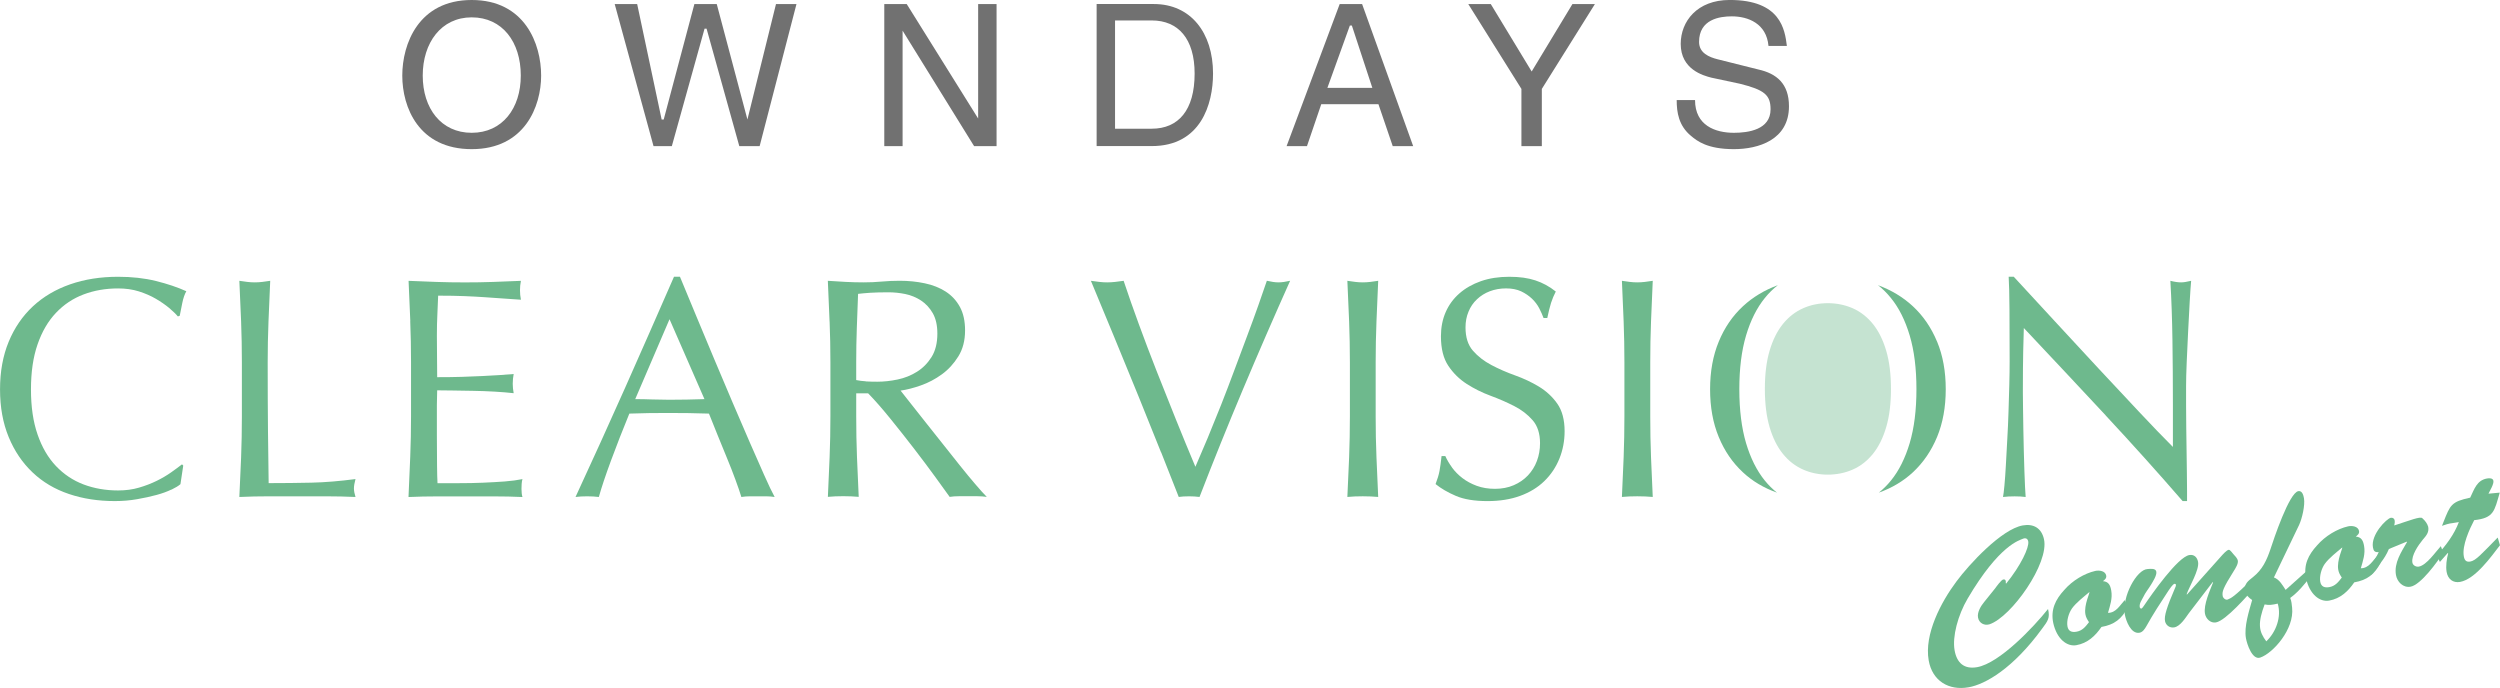 <?xml version="1.0" encoding="UTF-8"?><svg id="_レイヤー_2" xmlns="http://www.w3.org/2000/svg" xmlns:xlink="http://www.w3.org/1999/xlink" viewBox="0 0 750.78 206.59"><defs><style>.cls-1{clip-path:url(#clippath);}.cls-2{fill:none;}.cls-2,.cls-3,.cls-4{stroke-width:0px;}.cls-5{opacity:.4;}.cls-3{fill:#6eb98d;}.cls-4{fill:#717171;}</style><clipPath id="clippath"><rect class="cls-2" x="529.99" y="91.05" width="37.89" height="51.48"/></clipPath></defs><g id="OWNDAYS_Clear_Vision_Comfort"><path class="cls-3" d="m51.45,147.03c-1.23.6-2.71,1.14-4.44,1.61-1.73.47-3.68.9-5.81,1.27-2.14.38-4.38.57-6.71.57-4.98,0-9.57-.7-13.79-2.13-4.22-1.42-7.86-3.57-10.91-6.47-3.06-2.89-5.46-6.44-7.18-10.62-1.73-4.19-2.6-8.97-2.6-14.32s.87-10.12,2.6-14.31c1.73-4.19,4.16-7.73,7.28-10.64,3.12-2.9,6.86-5.1,11.2-6.61,4.34-1.51,9.14-2.26,14.36-2.26,4.16,0,7.96.42,11.39,1.27,3.43.85,6.47,1.87,9.12,3.07-.51.88-.92,2.08-1.23,3.6-.32,1.51-.56,2.77-.75,3.77l-.56.2c-.63-.76-1.52-1.61-2.64-2.56-1.14-.94-2.47-1.86-3.97-2.74-1.52-.89-3.22-1.62-5.1-2.22-1.89-.6-3.97-.89-6.24-.89-3.72,0-7.17.6-10.34,1.79-3.19,1.2-5.95,3.04-8.31,5.53-2.37,2.49-4.21,5.65-5.53,9.45-1.33,3.81-1.99,8.33-1.99,13.56s.66,9.75,1.99,13.56c1.32,3.81,3.16,6.97,5.53,9.46,2.36,2.48,5.13,4.33,8.31,5.53,3.17,1.19,6.63,1.79,10.34,1.79,2.27,0,4.37-.28,6.29-.85,1.92-.56,3.68-1.24,5.29-2.03,1.61-.79,3.05-1.64,4.34-2.55,1.3-.92,2.38-1.72,3.27-2.41l.37.37-.84,5.58c-.57.51-1.47,1.05-2.7,1.65"/><path class="cls-3" d="m72.41,96.57c-.16-4-.34-8.08-.53-12.24.82.12,1.61.24,2.37.33.75.09,1.52.14,2.27.14s1.51-.05,2.26-.14c.77-.1,1.55-.21,2.37-.33-.19,4.16-.36,8.24-.52,12.24-.16,4-.24,8.08-.24,12.23,0,7.94.03,14.82.09,20.65.07,5.83.13,11.04.2,15.64,4.48,0,8.75-.05,12.85-.14,4.1-.09,8.51-.46,13.23-1.08-.31,1.14-.47,2.07-.47,2.83,0,.69.16,1.54.47,2.55-2.9-.13-5.8-.2-8.69-.2h-17.44c-2.81,0-5.72.06-8.75.2.19-3.91.37-7.88.53-11.91.15-4.03.23-8.12.23-12.28v-16.25c0-4.15-.08-8.23-.23-12.23"/><path class="cls-3" d="m123.22,96.43c-.16-4.03-.33-8.06-.52-12.09,2.84.13,5.66.24,8.46.33,2.81.1,5.62.14,8.46.14s5.63-.04,8.41-.14c2.77-.1,5.57-.21,8.41-.33-.2.94-.28,1.9-.28,2.84s.09,1.89.28,2.83c-2.02-.13-3.86-.25-5.53-.38-1.67-.12-3.43-.25-5.29-.37-1.86-.13-3.89-.24-6.1-.33-2.21-.09-4.86-.14-7.94-.14-.06,2.02-.14,3.94-.24,5.77-.09,1.82-.14,3.91-.14,6.23,0,2.45.01,4.85.05,7.18.02,2.33.04,4.1.04,5.3,2.78,0,5.27-.03,7.47-.1,2.21-.06,4.22-.14,6.05-.24,1.83-.09,3.51-.18,5.06-.28,1.54-.09,3-.21,4.39-.33-.18.94-.28,1.92-.28,2.93,0,.94.1,1.88.28,2.83-1.64-.18-3.54-.35-5.71-.47-2.18-.13-4.35-.2-6.52-.24-2.18-.03-4.22-.06-6.15-.1-1.92-.03-3.45-.05-4.59-.05,0,.57-.02,1.19-.04,1.85-.03.66-.05,1.5-.05,2.49v9.36c0,3.59.01,6.56.05,8.88.02,2.34.07,4.1.14,5.3h6.61c2.4,0,4.74-.04,7.04-.14,2.3-.1,4.47-.22,6.52-.37,2.05-.16,3.83-.4,5.34-.71-.13.44-.21.93-.24,1.46-.03.54-.05,1.03-.05,1.47,0,1,.1,1.83.29,2.45-2.83-.13-5.66-.19-8.46-.19h-17.16c-2.83,0-5.7.06-8.6.19.19-4.03.37-8.04.52-12.05.16-4,.24-8.08.24-12.24v-16.25c0-4.15-.08-8.25-.24-12.28"/><path class="cls-3" d="m232.66,149.25c-.89-.13-1.72-.2-2.51-.2h-5.01c-.79,0-1.62.06-2.5.2-.44-1.45-1.04-3.2-1.8-5.25-.75-2.05-1.59-4.19-2.51-6.42-.92-2.23-1.84-4.5-2.78-6.8-.94-2.3-1.83-4.49-2.64-6.57-2.02-.06-4.07-.12-6.15-.15-2.08-.02-4.15-.04-6.23-.04-1.95,0-3.87.02-5.77.04-1.88.03-3.81.09-5.76.15-2.01,4.91-3.84,9.59-5.48,14.03-1.64,4.44-2.87,8.11-3.68,11.01-1.08-.13-2.24-.2-3.5-.2s-2.43.06-3.5.2c5.1-11.02,10.08-21.99,14.93-32.88,4.84-10.9,9.73-21.99,14.64-33.26h1.79c1.52,3.65,3.16,7.61,4.92,11.86,1.76,4.25,3.56,8.55,5.38,12.89,1.83,4.35,3.65,8.67,5.48,12.95,1.83,4.28,3.55,8.26,5.15,11.95,1.6,3.68,3.05,6.97,4.35,9.87,1.28,2.9,2.34,5.1,3.16,6.62m-41.86-29.39c1.64,0,3.34.03,5.1.1,1.76.06,3.46.09,5.1.09,1.76,0,3.53-.02,5.29-.05,1.76-.03,3.53-.07,5.29-.14l-10.49-24-10.3,24Z"/><path class="cls-3" d="m249.13,96.57c-.16-4-.33-8.08-.52-12.24,1.83.12,3.62.24,5.39.33,1.77.09,3.56.14,5.39.14s3.62-.08,5.39-.24c1.76-.16,3.56-.24,5.39-.24,2.65,0,5.16.25,7.55.76,2.4.5,4.49,1.34,6.29,2.49,1.8,1.17,3.22,2.7,4.25,4.59,1.04,1.89,1.56,4.25,1.56,7.09,0,3.02-.68,5.62-2.03,7.79-1.35,2.18-3.01,3.98-4.96,5.39-1.95,1.42-4.04,2.52-6.28,3.31-2.24.79-4.27,1.31-6.1,1.56.75.94,1.79,2.26,3.12,3.96,1.33,1.71,2.8,3.58,4.44,5.62,1.64,2.05,3.34,4.19,5.1,6.42,1.76,2.24,3.46,4.38,5.1,6.42,1.64,2.05,3.17,3.92,4.63,5.62,1.45,1.7,2.61,2.99,3.5,3.88-.94-.13-1.89-.2-2.84-.2h-5.57c-.94,0-1.86.06-2.74.2-.94-1.33-2.38-3.31-4.3-5.96-1.92-2.65-4.05-5.48-6.37-8.5-2.34-3.03-4.71-6.04-7.14-9.03-2.43-2.99-4.64-5.53-6.67-7.61h-3.58v6.9c0,4.16.07,8.26.23,12.28.16,4.03.33,8,.52,11.91-1.45-.13-3-.2-4.63-.2s-3.19.06-4.63.2c.2-3.91.37-7.88.52-11.91.16-4.03.24-8.12.24-12.28v-16.25c0-4.15-.08-8.23-.24-12.23m10.87,18c1.04.06,2.19.09,3.45.09,1.95,0,3.98-.22,6.09-.66,2.11-.44,4.04-1.21,5.81-2.32,1.76-1.09,3.23-2.58,4.4-4.44,1.16-1.86,1.74-4.21,1.74-7.04,0-2.46-.46-4.49-1.37-6.1-.92-1.6-2.1-2.88-3.54-3.83-1.45-.94-3.02-1.59-4.72-1.94-1.7-.34-3.36-.52-5.01-.52-2.21,0-4.04.05-5.49.14-1.45.1-2.68.21-3.68.33-.13,3.47-.25,6.9-.38,10.3-.12,3.4-.18,6.8-.18,10.2v5.39c.88.18,1.84.31,2.88.37"/><path class="cls-3" d="m348.67,135.83c-2.08-5.22-4.3-10.73-6.65-16.54-2.36-5.79-4.79-11.71-7.28-17.76-2.49-6.04-4.87-11.78-7.13-17.2.88.13,1.72.24,2.55.33.82.1,1.61.14,2.36.14s1.55-.05,2.37-.14,1.67-.21,2.55-.33c1.38,4.16,2.92,8.52,4.59,13.09,1.67,4.56,3.43,9.21,5.29,13.94,1.86,4.72,3.76,9.51,5.72,14.36,1.95,4.86,3.94,9.67,5.95,14.46,1.13-2.58,2.36-5.47,3.69-8.65,1.32-3.18,2.66-6.49,4.02-9.92,1.35-3.43,2.69-6.93,4.01-10.49,1.33-3.56,2.6-6.98,3.83-10.25,1.23-3.28,2.35-6.33,3.35-9.17,1.01-2.83,1.86-5.29,2.56-7.38,1.38.32,2.55.48,3.49.48s2.11-.16,3.5-.48c-4.91,10.96-9.63,21.83-14.17,32.61-4.53,10.77-8.88,21.54-13.04,32.31-1.01-.13-2.05-.19-3.12-.19-1.26,0-2.3.06-3.12.19-1.45-3.71-3.22-8.19-5.29-13.42"/><path class="cls-3" d="m405.16,96.57c-.16-4-.33-8.08-.53-12.24.82.12,1.61.24,2.37.33.75.09,1.52.14,2.26.14s1.52-.05,2.27-.14c.75-.1,1.54-.21,2.36-.33-.19,4.16-.36,8.24-.52,12.24-.16,4-.24,8.08-.24,12.23v16.25c0,4.16.07,8.26.24,12.28.16,4.03.33,8,.52,11.91-1.45-.13-3-.2-4.63-.2s-3.18.06-4.63.2c.2-3.91.37-7.88.53-11.91.15-4.03.23-8.12.23-12.28v-16.25c0-4.15-.08-8.23-.23-12.23"/><path class="cls-3" d="m487.6,96.57c-.16-4-.33-8.08-.52-12.24.82.12,1.6.24,2.36.33.75.09,1.52.14,2.27.14s1.51-.05,2.27-.14c.75-.1,1.54-.21,2.36-.33-.2,4.16-.36,8.24-.52,12.24-.16,4-.23,8.08-.23,12.23v16.25c0,4.16.07,8.26.23,12.28.16,4.03.33,8,.52,11.91-1.45-.13-3-.2-4.63-.2s-3.19.06-4.63.2c.19-3.91.36-7.88.52-11.91.15-4.03.23-8.12.23-12.28v-16.25c0-4.15-.08-8.23-.23-12.23"/><path class="cls-3" d="m436.07,140.42c.85,1.16,1.89,2.22,3.12,3.16,1.23.94,2.66,1.72,4.3,2.32s3.47.9,5.48.9,3.96-.36,5.63-1.09c1.67-.72,3.08-1.7,4.25-2.93,1.16-1.23,2.07-2.67,2.7-4.34.63-1.67.94-3.45.94-5.34,0-2.89-.74-5.2-2.22-6.9-1.48-1.7-3.32-3.12-5.53-4.25-2.2-1.12-4.58-2.17-7.13-3.11-2.55-.94-4.92-2.13-7.13-3.54-2.21-1.42-4.05-3.23-5.53-5.44-1.48-2.2-2.22-5.16-2.22-8.88,0-2.64.47-5.06,1.42-7.23.94-2.17,2.32-4.05,4.11-5.62,1.8-1.58,3.96-2.81,6.47-3.69,2.52-.88,5.36-1.32,8.51-1.32s5.63.36,7.84,1.08c2.2.72,4.25,1.84,6.14,3.35-.56,1.08-1.03,2.21-1.42,3.4-.37,1.2-.75,2.71-1.13,4.54h-1.13c-.32-.88-.75-1.84-1.28-2.89-.54-1.04-1.26-2-2.17-2.88-.92-.88-2.01-1.62-3.26-2.22-1.26-.59-2.78-.89-4.53-.89s-3.39.29-4.87.85c-1.48.56-2.78,1.37-3.87,2.41-1.11,1.03-1.96,2.28-2.55,3.73-.61,1.45-.9,3.02-.9,4.72,0,2.96.74,5.29,2.22,6.99,1.48,1.7,3.32,3.13,5.53,4.3,2.2,1.16,4.58,2.21,7.13,3.12,2.55.91,4.93,2.03,7.13,3.35,2.2,1.33,4.05,3.02,5.53,5.11,1.47,2.07,2.22,4.85,2.22,8.31,0,2.9-.52,5.64-1.56,8.22-1.04,2.58-2.55,4.84-4.53,6.76-1.98,1.92-4.41,3.4-7.28,4.44-2.86,1.04-6.12,1.56-9.78,1.56-3.91,0-7.08-.52-9.5-1.56-2.43-1.04-4.46-2.22-6.1-3.55.56-1.45.96-2.75,1.18-3.92s.42-2.66.62-4.49h1.13c.5,1.14,1.19,2.29,2.03,3.45"/><path class="cls-3" d="m632.35,124.73c-8.19-8.79-16.38-17.53-24.57-26.22-.06,1.76-.13,4.13-.19,7.09-.06,2.96-.1,6.99-.1,12.09,0,1.33.02,2.96.05,4.91.03,1.95.06,4,.09,6.14.03,2.14.08,4.32.14,6.53.06,2.21.13,4.25.18,6.14.06,1.89.13,3.54.2,4.96.06,1.42.12,2.37.18,2.88-1-.13-2.11-.19-3.3-.19-1.27,0-2.43.06-3.5.19.13-.63.27-1.8.43-3.5.16-1.69.3-3.73.43-6.09.12-2.36.27-4.93.42-7.7.16-2.78.29-5.54.37-8.31.1-2.77.18-5.49.24-8.13.07-2.64.1-5.01.1-7.09,0-6.05-.02-11.24-.05-15.59-.03-4.35-.11-7.6-.24-9.74h1.52c3.84,4.16,7.95,8.62,12.33,13.37,4.37,4.76,8.72,9.45,13.03,14.08,4.32,4.63,8.41,9.01,12.28,13.13,3.88,4.13,7.26,7.65,10.16,10.54v-12.85c0-6.61-.05-13.06-.14-19.32-.09-6.27-.3-12.18-.62-17.72,1.26.32,2.33.47,3.21.47.75,0,1.76-.16,3.03-.47-.13,1.38-.27,3.47-.43,6.23-.16,2.78-.32,5.73-.47,8.88-.16,3.15-.3,6.23-.43,9.26-.13,3.03-.19,5.45-.19,7.28v5.68c0,2.14.02,4.38.05,6.71.03,2.33.07,4.67.1,7.04.02,2.36.05,4.57.09,6.61.03,2.05.05,3.83.05,5.34v3.12h-1.33c-7.24-8.37-14.96-16.96-23.14-25.75"/><g class="cls-5"><g class="cls-1"><path class="cls-3" d="m566.44,105.29c-.96-3.23-2.29-5.91-4-8.02-1.72-2.11-3.73-3.67-6.03-4.69-2.31-1.01-4.81-1.53-7.5-1.53s-5.13.51-7.43,1.53c-2.3,1.02-4.32,2.58-6.03,4.69-1.72,2.11-3.05,4.79-4.01,8.02-.96,3.23-1.43,7.07-1.43,11.51s.48,8.27,1.43,11.51c.96,3.23,2.29,5.91,4.01,8.02,1.71,2.11,3.73,3.67,6.03,4.68,2.3,1.02,4.78,1.53,7.43,1.53s5.19-.51,7.5-1.53c2.3-1.01,4.32-2.58,6.03-4.68,1.71-2.11,3.05-4.79,4-8.02.96-3.23,1.44-7.06,1.44-11.51s-.48-8.27-1.44-11.51"/></g></g><path class="cls-3" d="m529.99,144.32c-2.4-2.97-4.28-6.72-5.63-11.25-1.34-4.55-2.02-9.93-2.02-16.16s.67-11.61,2.02-16.15c1.35-4.55,3.23-8.29,5.63-11.25,1.2-1.49,2.51-2.77,3.92-3.87-4.04,1.5-7.54,3.6-10.48,6.33-3.12,2.89-5.55,6.44-7.27,10.63-1.73,4.18-2.6,8.96-2.6,14.31s.86,10.13,2.6,14.32c1.72,4.19,4.15,7.73,7.27,10.62,2.87,2.68,6.3,4.69,10.22,6.1-1.31-1.05-2.54-2.25-3.66-3.64"/><path class="cls-3" d="m581.72,102.59c-1.73-4.19-4.16-7.74-7.28-10.63-2.94-2.73-6.44-4.83-10.47-6.32,1.41,1.09,2.71,2.38,3.91,3.87,2.41,2.96,4.28,6.71,5.63,11.25,1.35,4.53,2.02,9.92,2.02,16.14s-.67,11.61-2.02,16.16c-1.35,4.53-3.22,8.29-5.63,11.25-1.12,1.39-2.35,2.59-3.65,3.64,3.92-1.41,7.34-3.43,10.22-6.1,3.12-2.9,5.54-6.44,7.28-10.63,1.73-4.19,2.6-8.96,2.6-14.32s-.86-10.12-2.6-14.31"/><path class="cls-3" d="m599.24,176.59c.31-.44,1.78-2.47,2.36-2.57.54-.1.88.23.76,1.14l.12.09c4.41-5.42,6.94-10.85,6.63-12.62-.16-.91-.82-1.19-1.64-.82-.92.44-7,1.73-16.54,17.91-2.98,5.06-4.67,11.5-3.94,15.58.67,3.81,2.89,5.74,6.75,5.06,6.76-1.19,17.01-12.07,21.31-17.47.65,2.71-.08,3.61-1.78,5.9-8.68,11.92-17.02,16.72-22.07,17.61-5.95,1.05-10.9-1.89-11.99-8.06-1.39-7.89,3.71-17.53,8.32-23.7,3.8-5.15,13.55-15.72,19.93-16.85,3.22-.57,5.62.78,6.37,4.13,1.65,7.17-9.77,23.35-16.35,25.56-1.52.49-3.16-.33-3.46-2.04-.28-1.61.88-3.48,1.84-4.64l3.36-4.18Z"/><path class="cls-3" d="m639.01,182.4c-1.87,3.49-4.01,5.19-7.92,5.88-1.84,2.7-4.17,4.88-7.55,5.48-2.79.49-5.86-1.84-6.93-6.69-.82-4.01.69-7.04,3.29-9.87,2.48-2.87,6.09-5,9.33-5.74,1.17-.26,3.04-.04,3.29,1.41.14.8-.45,1.24-.98,1.66,1.69.14,2.21,1.21,2.49,2.82.41,2.36-.33,4.43-.98,6.7,2.43.01,3.58-2.29,5.02-3.82l.93,2.15Zm-16.8.37c-.97,1.39-1.62,3.66-1.33,5.32.27,1.56,1.38,1.86,2.72,1.62,1.77-.31,2.72-1.52,3.75-2.87-.53-.79-.92-1.45-1.08-2.36-.49-2.78,1.44-6.61,1.2-6.68-1.63,1.39-3.93,3.12-5.27,4.97"/><path class="cls-3" d="m657.34,184.15c-1.02,1.4-2.57,3.94-4.39,4.26-1.29.23-2.48-.56-2.76-1.84-.33-1.54.53-4.24,3.08-10.17.09-.12.23-.6.2-.76-.04-.21-.23-.34-.44-.31-.54.1-1.49,1.59-1.8,2.03-2.27,3.44-4.71,7.19-6.68,10.75-.47.8-1.07,1.74-2.04,1.91-2.58.45-4.07-3.6-4.41-5.53-.88-5.27,3.54-13.46,6.84-13.6.82-.04,2.43-.32,2.63.81.19,1.07-1.03,2.95-1.54,3.81-.77,1.3-1.78,2.47-2.38,3.79-.45.91-1.26,1.94-1.06,3.07.02.11.25.45.46.41.27-.04.79-.85.92-1.04,2.15-3.2,10.01-14.44,13.5-15.05,1.45-.26,2.39.68,2.64,2.08.42,2.36-2.63,7.38-3.44,9.68l.12.09,10.26-11.49c.46-.52,1.61-1.83,2.26-1.94.43-.07,1.19,1.12,1.4,1.3.48.53,1.21,1.23,1.34,1.98.16.91-.7,2.28-1.18,3.03-3.37,5.35-3.55,6.26-3.38,7.5.06.66.91,1.4,1.52,1.12,1.08-.47,1.67-.57,7.48-6.24l.76,2.47c-2.17,2.43-8.78,10.12-11.78,10.65-1.61.28-3.01-1.07-3.29-2.63-.47-2.68,1.49-6.96,2.44-9.39l-.12-.09-7.15,9.33Z"/><path class="cls-3" d="m682.86,173.4c1.72.64,2.57,2.31,3.54,3.75l6.46-5.78.94,1.88c-1.8,2.31-3.62,4.56-6.02,6.32.4.98.46,1.96.57,2.94.7,6.46-5.77,13.69-9.58,14.97-2.4.81-3.98-4.06-4.29-5.83-.61-3.48.94-8.13,1.86-11.44-1.02-.76-1.86-1.44-2.1-2.78-.38-2.15.97-2.99,2.37-4.13,2.86-2.28,4.13-5.1,5.26-8.45.93-2.87,5.6-16.86,8.34-17.35,1.18-.21,1.55,1.28,1.7,2.14.37,2.09-.58,6.13-1.46,8l-7.57,15.77Zm1.17,7.87c-1.7.4-2.57.51-3.94.25-.98,2.61-1.49,4.69-1.4,6.5.09,1.76.84,3.17,1.91,4.58,2.94-2.78,4.62-7.39,3.43-11.33"/><path class="cls-3" d="m714.94,169.01c-1.87,3.49-4.01,5.19-7.93,5.88-1.84,2.7-4.17,4.88-7.55,5.48-2.79.49-5.85-1.84-6.93-6.69-.82-4.01.69-7.04,3.29-9.87,2.48-2.87,6.09-5,9.34-5.74,1.17-.26,3.03-.04,3.29,1.41.14.8-.45,1.24-.98,1.66,1.69.14,2.21,1.21,2.49,2.82.42,2.36-.33,4.43-.98,6.7,2.43.01,3.58-2.29,5.02-3.82l.93,2.15Zm-16.81.37c-.97,1.39-1.62,3.66-1.33,5.32.28,1.56,1.38,1.86,2.72,1.62,1.77-.31,2.72-1.52,3.75-2.87-.53-.79-.91-1.45-1.07-2.36-.49-2.78,1.43-6.61,1.2-6.68-1.63,1.39-3.93,3.12-5.27,4.97"/><path class="cls-3" d="m717.41,164.88c-1.36,3.28-3.36,5.08-5.27,7.79l-.63-2.32c1.2-1.37,2.09-2.91,2.85-4.54-1.15.09-1.54-.28-1.74-1.41-.68-3.86,4.11-8.68,5.39-8.91.54-.09,1.04.25,1.12.74.1.54.02,1.05-.11,1.57,4.92-1.59,7.75-2.75,8.41-2.2.98.87,1.51,1.67,1.79,2.61.3,1.66-.58,2.65-1.64,3.88-1.32,1.62-3.48,4.71-3.11,6.86.15.86,1.12,1.35,1.93,1.21,2.31-.4,5.08-4.48,6.61-6.14l.72,1.93c-1.63,2.66-6.75,9.71-9.81,10.24-2.25.4-4.02-1.45-4.38-3.49-.65-3.65,1.64-6.98,3.33-9.94l-.12-.09-5.36,2.21Z"/><path class="cls-3" d="m750.7,147.95c-1.63,5.54-1.7,7.6-7.67,8.26-1.4,2.68-3.69,7.62-3.12,10.84.2,1.18.7,1.81,1.94,1.59,1.71-.3,3.36-2.26,8.24-7.21l.68,2.31c-2.66,3.46-7.44,10.22-12,11.02-2.1.37-3.64-.85-4.02-2.99-.31-1.77.03-3.93.46-5.6l-.13-.09-2.35,2.68-.95-1.94c2.78-3.04,5.25-6.29,6.64-10.03-3.27.58-2.29.19-5.06,1.12l.42-1.07c2.07-5.23,2.35-6.16,8.05-7.39,1.22-2.49,1.96-5.22,5.07-5.76.7-.12,1.75-.14,1.9.72.17.96-1.08,3.01-1.48,3.85l3.38-.32Z"/><path class="cls-4" d="m156.4,22.7c0,9.83-5.53,17.18-14.74,17.18s-14.71-7.35-14.71-17.18,5.52-17.49,14.71-17.49,14.74,7.38,14.74,17.49m6.11,0C162.52,13.19,157.62,0,141.66,0s-20.85,13.19-20.85,22.7,4.91,22.09,20.85,22.09,20.85-12.87,20.85-22.09"/><polygon class="cls-4" points="201.76 43.88 196.26 43.88 184.6 1.22 191.35 1.22 198.7 35.89 199.32 35.89 208.53 1.22 215.25 1.22 224.46 35.89 233.04 1.22 239.19 1.22 228.13 43.88 222.02 43.88 212.19 8.6 211.59 8.6 201.76 43.88"/><polygon class="cls-4" points="293.75 1.22 299.28 1.22 299.28 43.88 292.53 43.88 271.06 9.21 271.06 43.88 265.56 43.88 265.56 1.22 272.3 1.22 293.75 35.59 293.75 1.22"/><path class="cls-4" d="m334.86,6.14h11.02c7.98,0,12.88,5.51,12.88,15.95,0,11.05-4.9,16.56-12.88,16.56h-11.02V6.14Zm-5.53,37.73h16.55c14.74,0,18.41-12.59,18.41-21.79,0-12.29-6.74-20.87-17.78-20.87h-17.18v42.65Z"/><path class="cls-4" d="m398.63,26.39l6.75-18.72h.6l6.15,18.72h-13.51Zm15.33,4.9l4.29,12.59h6.14l-15.33-42.65h-6.74l-15.94,42.65h6.12l4.29-12.59h17.18Z"/><polygon class="cls-4" points="463.03 43.88 456.9 43.88 456.9 26.7 440.94 1.22 447.7 1.22 459.98 21.47 472.22 1.22 478.97 1.22 463.03 26.7 463.03 43.88"/><path class="cls-4" d="m531.1,13.8c-.6-6.74-6.12-8.89-11.03-8.89-3.67,0-9.82.9-9.82,7.68,0,3.36,3.08,4.58,5.53,5.2l12.25,3.07c5.55,1.23,9.22,4.3,9.22,11.06,0,10.11-9.22,12.87-16.54,12.87-7.98,0-11.06-2.45-12.89-3.99-3.69-3.06-4.29-7.05-4.29-10.75h5.51c0,7.68,6.14,9.83,11.67,9.83,4.28,0,11.01-.91,11.01-7.05,0-4.3-1.83-5.84-9.2-7.68l-8.58-1.83c-2.45-.63-9.2-2.47-9.2-10.14,0-6.74,4.9-13.19,14.72-13.19,15.33,0,16.55,8.9,17.16,13.8h-5.51Z"/></g></svg>